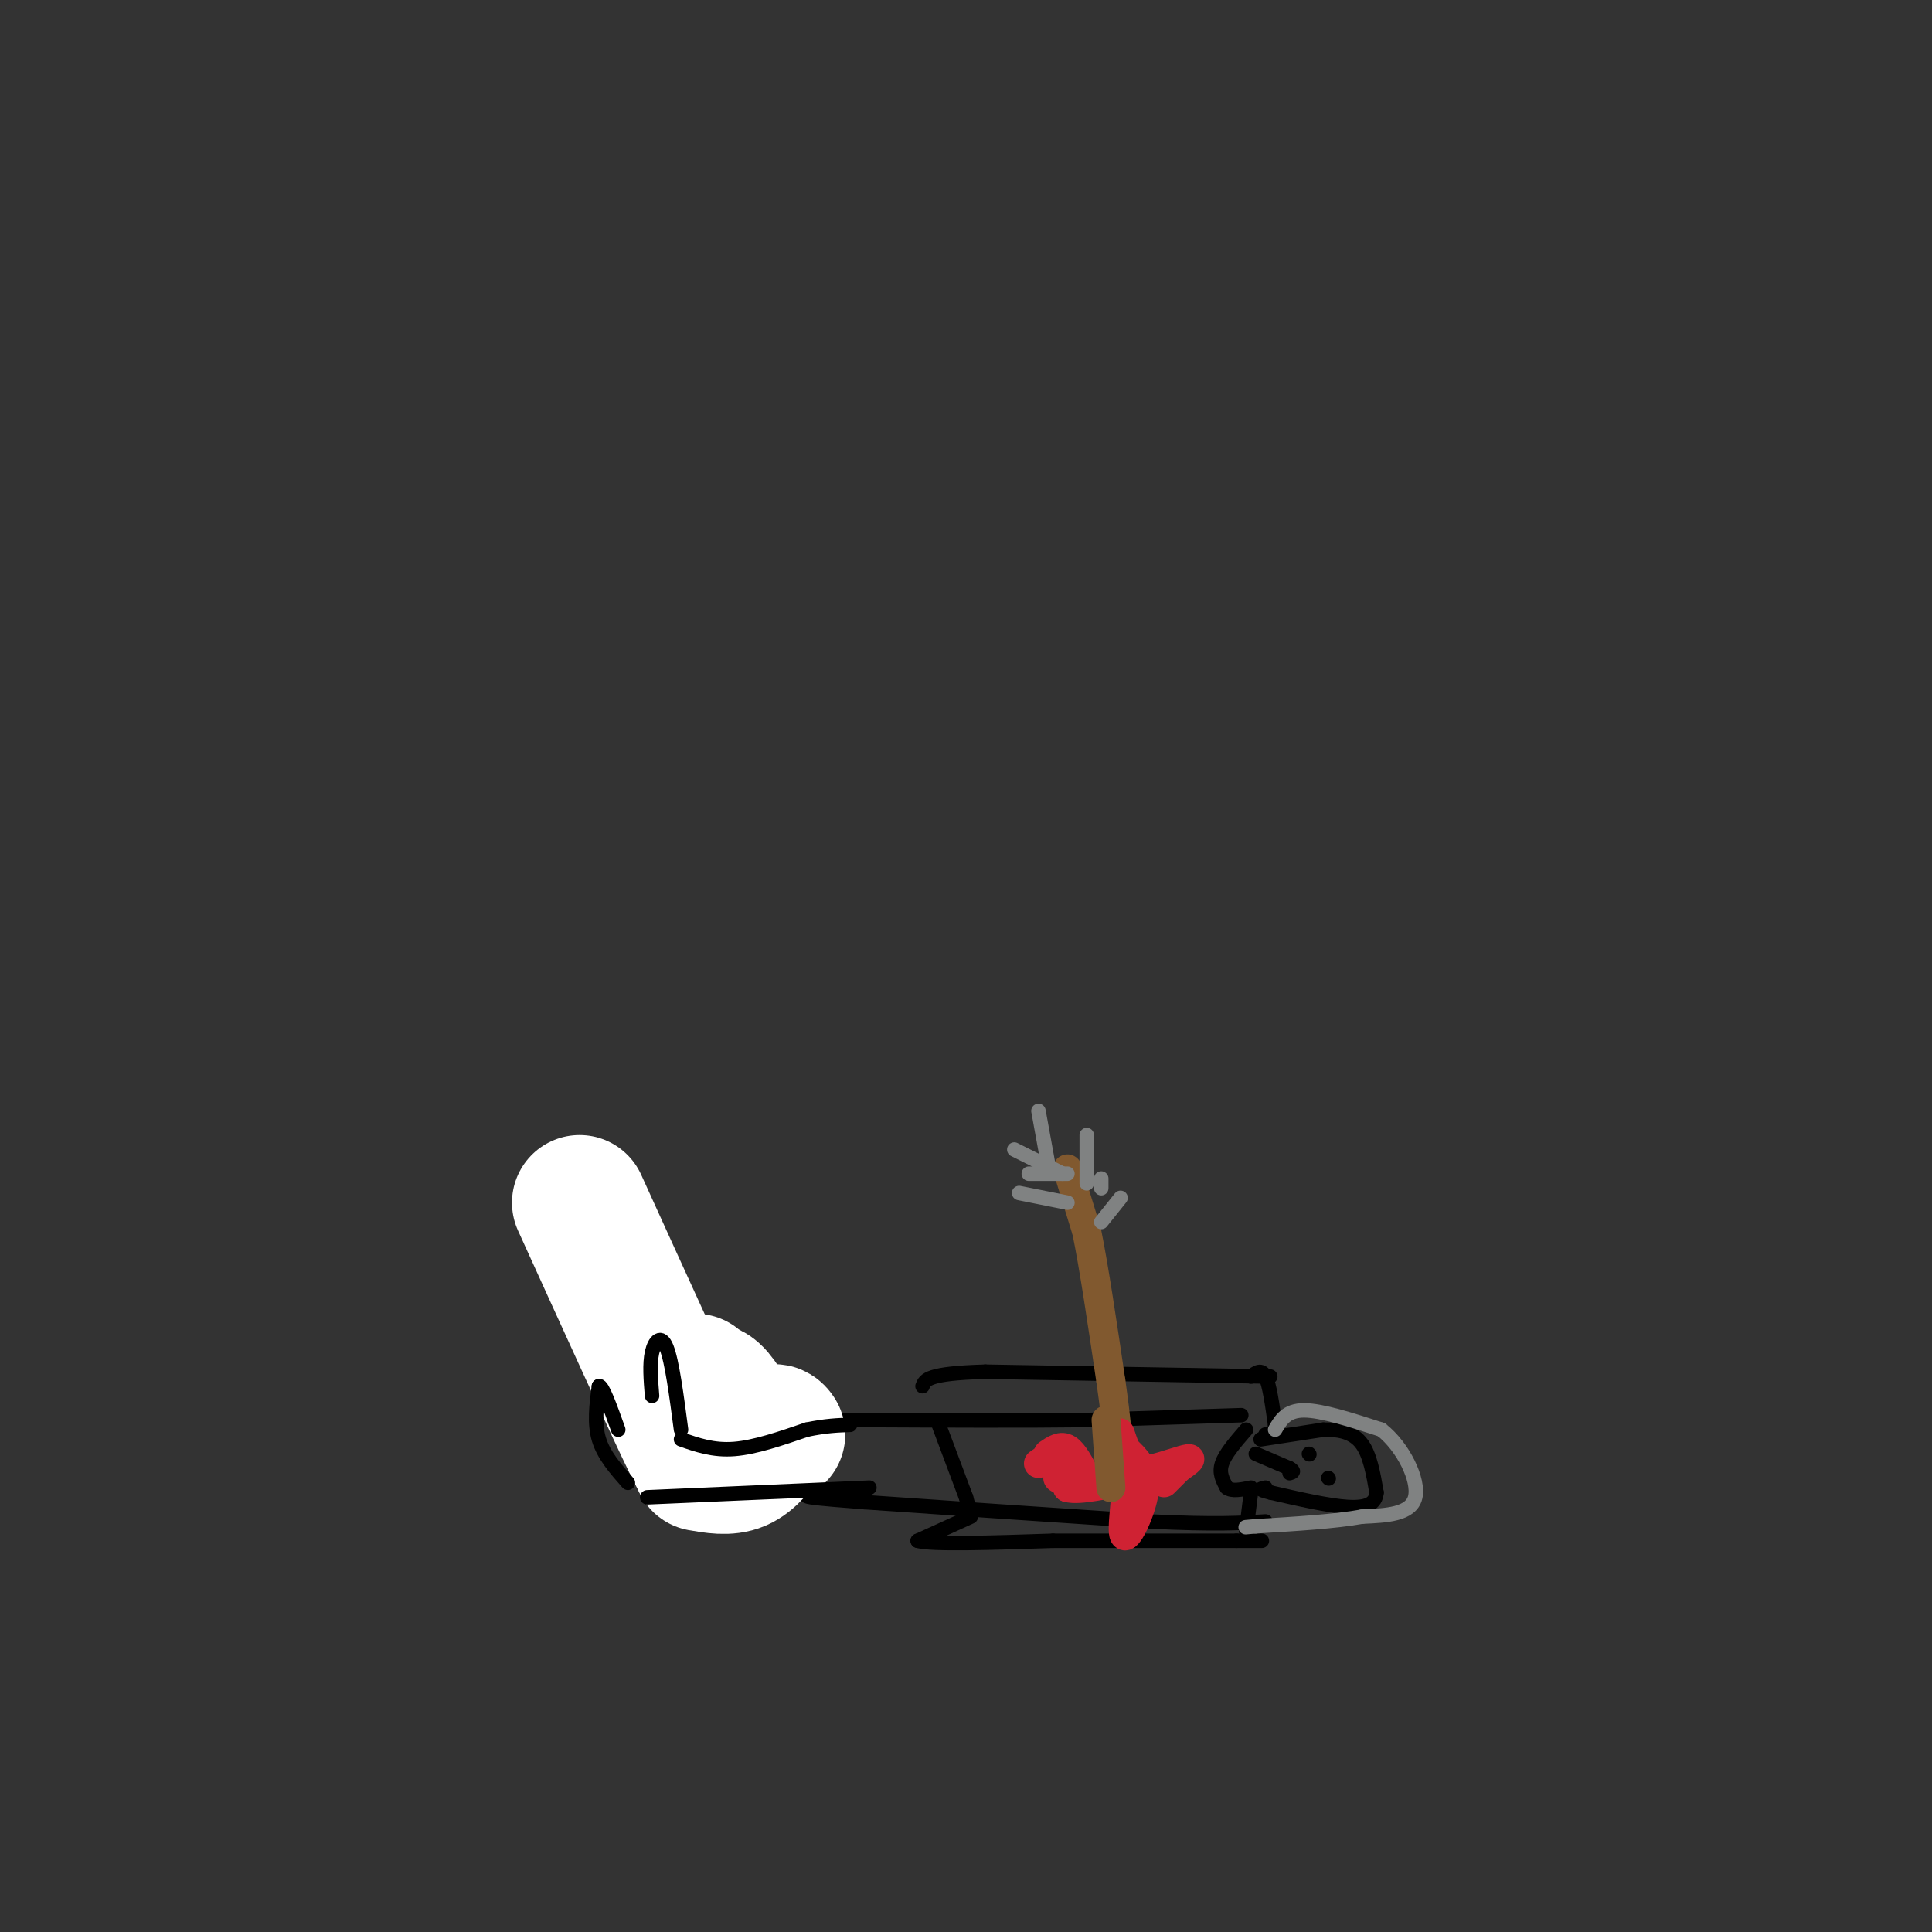 <svg viewBox='0 0 400 400' version='1.1' xmlns='http://www.w3.org/2000/svg' xmlns:xlink='http://www.w3.org/1999/xlink'><rect x="0" y="0" width="400" height="400" fill="#333333" stroke="none"/><g fill='none' stroke='#000000' stroke-width='3' stroke-linecap='round' stroke-linejoin='round'><path d='M263,285c0.000,0.000 -59.000,-1.000 -59,-1'/><path d='M204,284c-12.000,0.333 -12.500,1.667 -13,3'/><path d='M257,293c0.000,0.000 -32.000,1.000 -32,1'/><path d='M225,294c-13.167,0.167 -30.083,0.083 -47,0'/><path d='M178,294c-13.667,0.000 -24.333,0.000 -35,0'/><path d='M143,294c-6.500,0.000 -5.250,0.000 -4,0'/><path d='M166,295c0.000,0.000 1.000,12.000 1,12'/><path d='M167,307c-0.111,2.489 -0.889,2.711 1,3c1.889,0.289 6.444,0.644 11,1'/><path d='M179,311c11.667,0.833 35.333,2.417 59,4'/><path d='M238,315c13.833,0.667 18.917,0.333 24,0'/><path d='M201,314c0.000,0.000 -11.000,5.000 -11,5'/><path d='M190,319c2.833,0.833 15.417,0.417 28,0'/><path d='M218,319c11.000,0.000 24.500,0.000 38,0'/><path d='M256,319c7.000,0.000 5.500,0.000 4,0'/><path d='M258,296c-2.167,2.500 -4.333,5.000 -5,7c-0.667,2.000 0.167,3.500 1,5'/><path d='M254,308c1.000,0.833 3.000,0.417 5,0'/><path d='M259,285c1.083,-0.833 2.167,-1.667 3,0c0.833,1.667 1.417,5.833 2,10'/><path d='M264,295c0.000,2.000 -1.000,2.000 -2,2'/><path d='M258,317c0.000,0.000 1.000,-8.000 1,-8'/><path d='M259,309c0.167,-1.333 0.083,-0.667 0,0'/><path d='M261,298c0.000,0.000 13.000,-2.000 13,-2'/><path d='M274,296c3.667,-0.089 6.333,0.689 8,3c1.667,2.311 2.333,6.156 3,10'/><path d='M285,309c-0.156,2.356 -2.044,3.244 -6,3c-3.956,-0.244 -9.978,-1.622 -16,-3'/><path d='M263,309c-2.833,-0.667 -1.917,-0.833 -1,-1'/><path d='M271,301c0.000,0.000 0.100,0.100 0.1,0.1'/><path d='M275,306c0.000,0.000 0.100,0.100 0.1,0.1'/><path d='M260,301c0.000,0.000 7.000,3.000 7,3'/><path d='M267,304c1.167,0.667 0.583,0.833 0,1'/><path d='M194,294c0.000,0.000 6.000,16.000 6,16'/><path d='M200,310c1.000,3.333 0.500,3.667 0,4'/></g>
<g fill='none' stroke='#ffffff' stroke-width='28' stroke-linecap='round' stroke-linejoin='round'><path d='M120,249c9.583,21.083 19.167,42.167 23,50c3.833,7.833 1.917,2.417 0,-3'/><path d='M143,296c0.444,-2.467 1.556,-7.133 3,-8c1.444,-0.867 3.222,2.067 5,5'/><path d='M151,293c-0.333,-0.333 -3.667,-3.667 -7,-7'/><path d='M145,303c2.833,0.500 5.667,1.000 8,0c2.333,-1.000 4.167,-3.500 6,-6'/><path d='M159,297c1.333,-1.000 1.667,-0.500 2,0'/></g>
<g fill='none' stroke='#000000' stroke-width='3' stroke-linecap='round' stroke-linejoin='round'><path d='M141,298c3.333,1.167 6.667,2.333 11,2c4.333,-0.333 9.667,-2.167 15,-4'/><path d='M167,296c4.000,-0.833 6.500,-0.917 9,-1'/><path d='M134,310c0.000,0.000 46.000,-2.000 46,-2'/><path d='M141,296c-0.933,-7.089 -1.867,-14.178 -3,-17c-1.133,-2.822 -2.467,-1.378 -3,1c-0.533,2.378 -0.267,5.689 0,9'/><path d='M130,307c-2.500,-2.833 -5.000,-5.667 -6,-9c-1.000,-3.333 -0.500,-7.167 0,-11'/><path d='M124,287c0.667,-0.333 2.333,4.333 4,9'/></g>
<g fill='none' stroke='#81592f' stroke-width='6' stroke-linecap='round' stroke-linejoin='round'><path d='M221,242c0.000,0.000 4.000,13.000 4,13'/><path d='M225,255c1.500,7.333 3.250,19.167 5,31'/><path d='M230,286c1.167,8.167 1.583,13.083 2,18'/></g>
<g fill='none' stroke='#cf2233' stroke-width='6' stroke-linecap='round' stroke-linejoin='round'><path d='M219,306c0.000,0.000 0.100,0.100 0.1,0.1'/><path d='M215,303c2.000,-1.417 4.000,-2.833 5,-2c1.000,0.833 1.000,3.917 1,7'/><path d='M221,308c2.556,0.733 8.444,-0.933 11,-1c2.556,-0.067 1.778,1.467 1,3'/><path d='M233,310c-0.131,2.774 -0.958,8.208 0,8c0.958,-0.208 3.702,-6.060 4,-10c0.298,-3.940 -1.851,-5.970 -4,-8'/><path d='M233,300c-0.976,-2.333 -1.417,-4.167 -1,-3c0.417,1.167 1.690,5.333 3,7c1.310,1.667 2.655,0.833 4,0'/><path d='M239,304c2.267,-0.533 5.933,-1.867 7,-2c1.067,-0.133 -0.467,0.933 -2,2'/><path d='M244,304c-0.833,0.833 -1.917,1.917 -3,3'/><path d='M217,301c1.333,-0.917 2.667,-1.833 4,-1c1.333,0.833 2.667,3.417 4,6'/></g>
<g fill='none' stroke='#81592f' stroke-width='6' stroke-linecap='round' stroke-linejoin='round'><path d='M229,294c0.000,0.000 1.000,14.000 1,14'/></g>
<g fill='none' stroke='#808282' stroke-width='3' stroke-linecap='round' stroke-linejoin='round'><path d='M215,230c0.000,0.000 2.000,11.000 2,11'/><path d='M210,238c0.000,0.000 10.000,5.000 10,5'/><path d='M211,247c0.000,0.000 10.000,2.000 10,2'/><path d='M213,243c0.000,0.000 8.000,0.000 8,0'/><path d='M225,235c0.000,0.000 0.000,10.000 0,10'/><path d='M228,244c0.000,0.000 0.000,2.000 0,2'/><path d='M232,248c0.000,0.000 -4.000,5.000 -4,5'/><path d='M264,296c1.167,-2.000 2.333,-4.000 6,-4c3.667,0.000 9.833,2.000 16,4'/><path d='M286,296c4.533,3.556 7.867,10.444 7,14c-0.867,3.556 -5.933,3.778 -11,4'/><path d='M282,314c-5.500,1.000 -13.750,1.500 -22,2'/><path d='M260,316c-3.667,0.333 -1.833,0.167 0,0'/></g>
</svg>